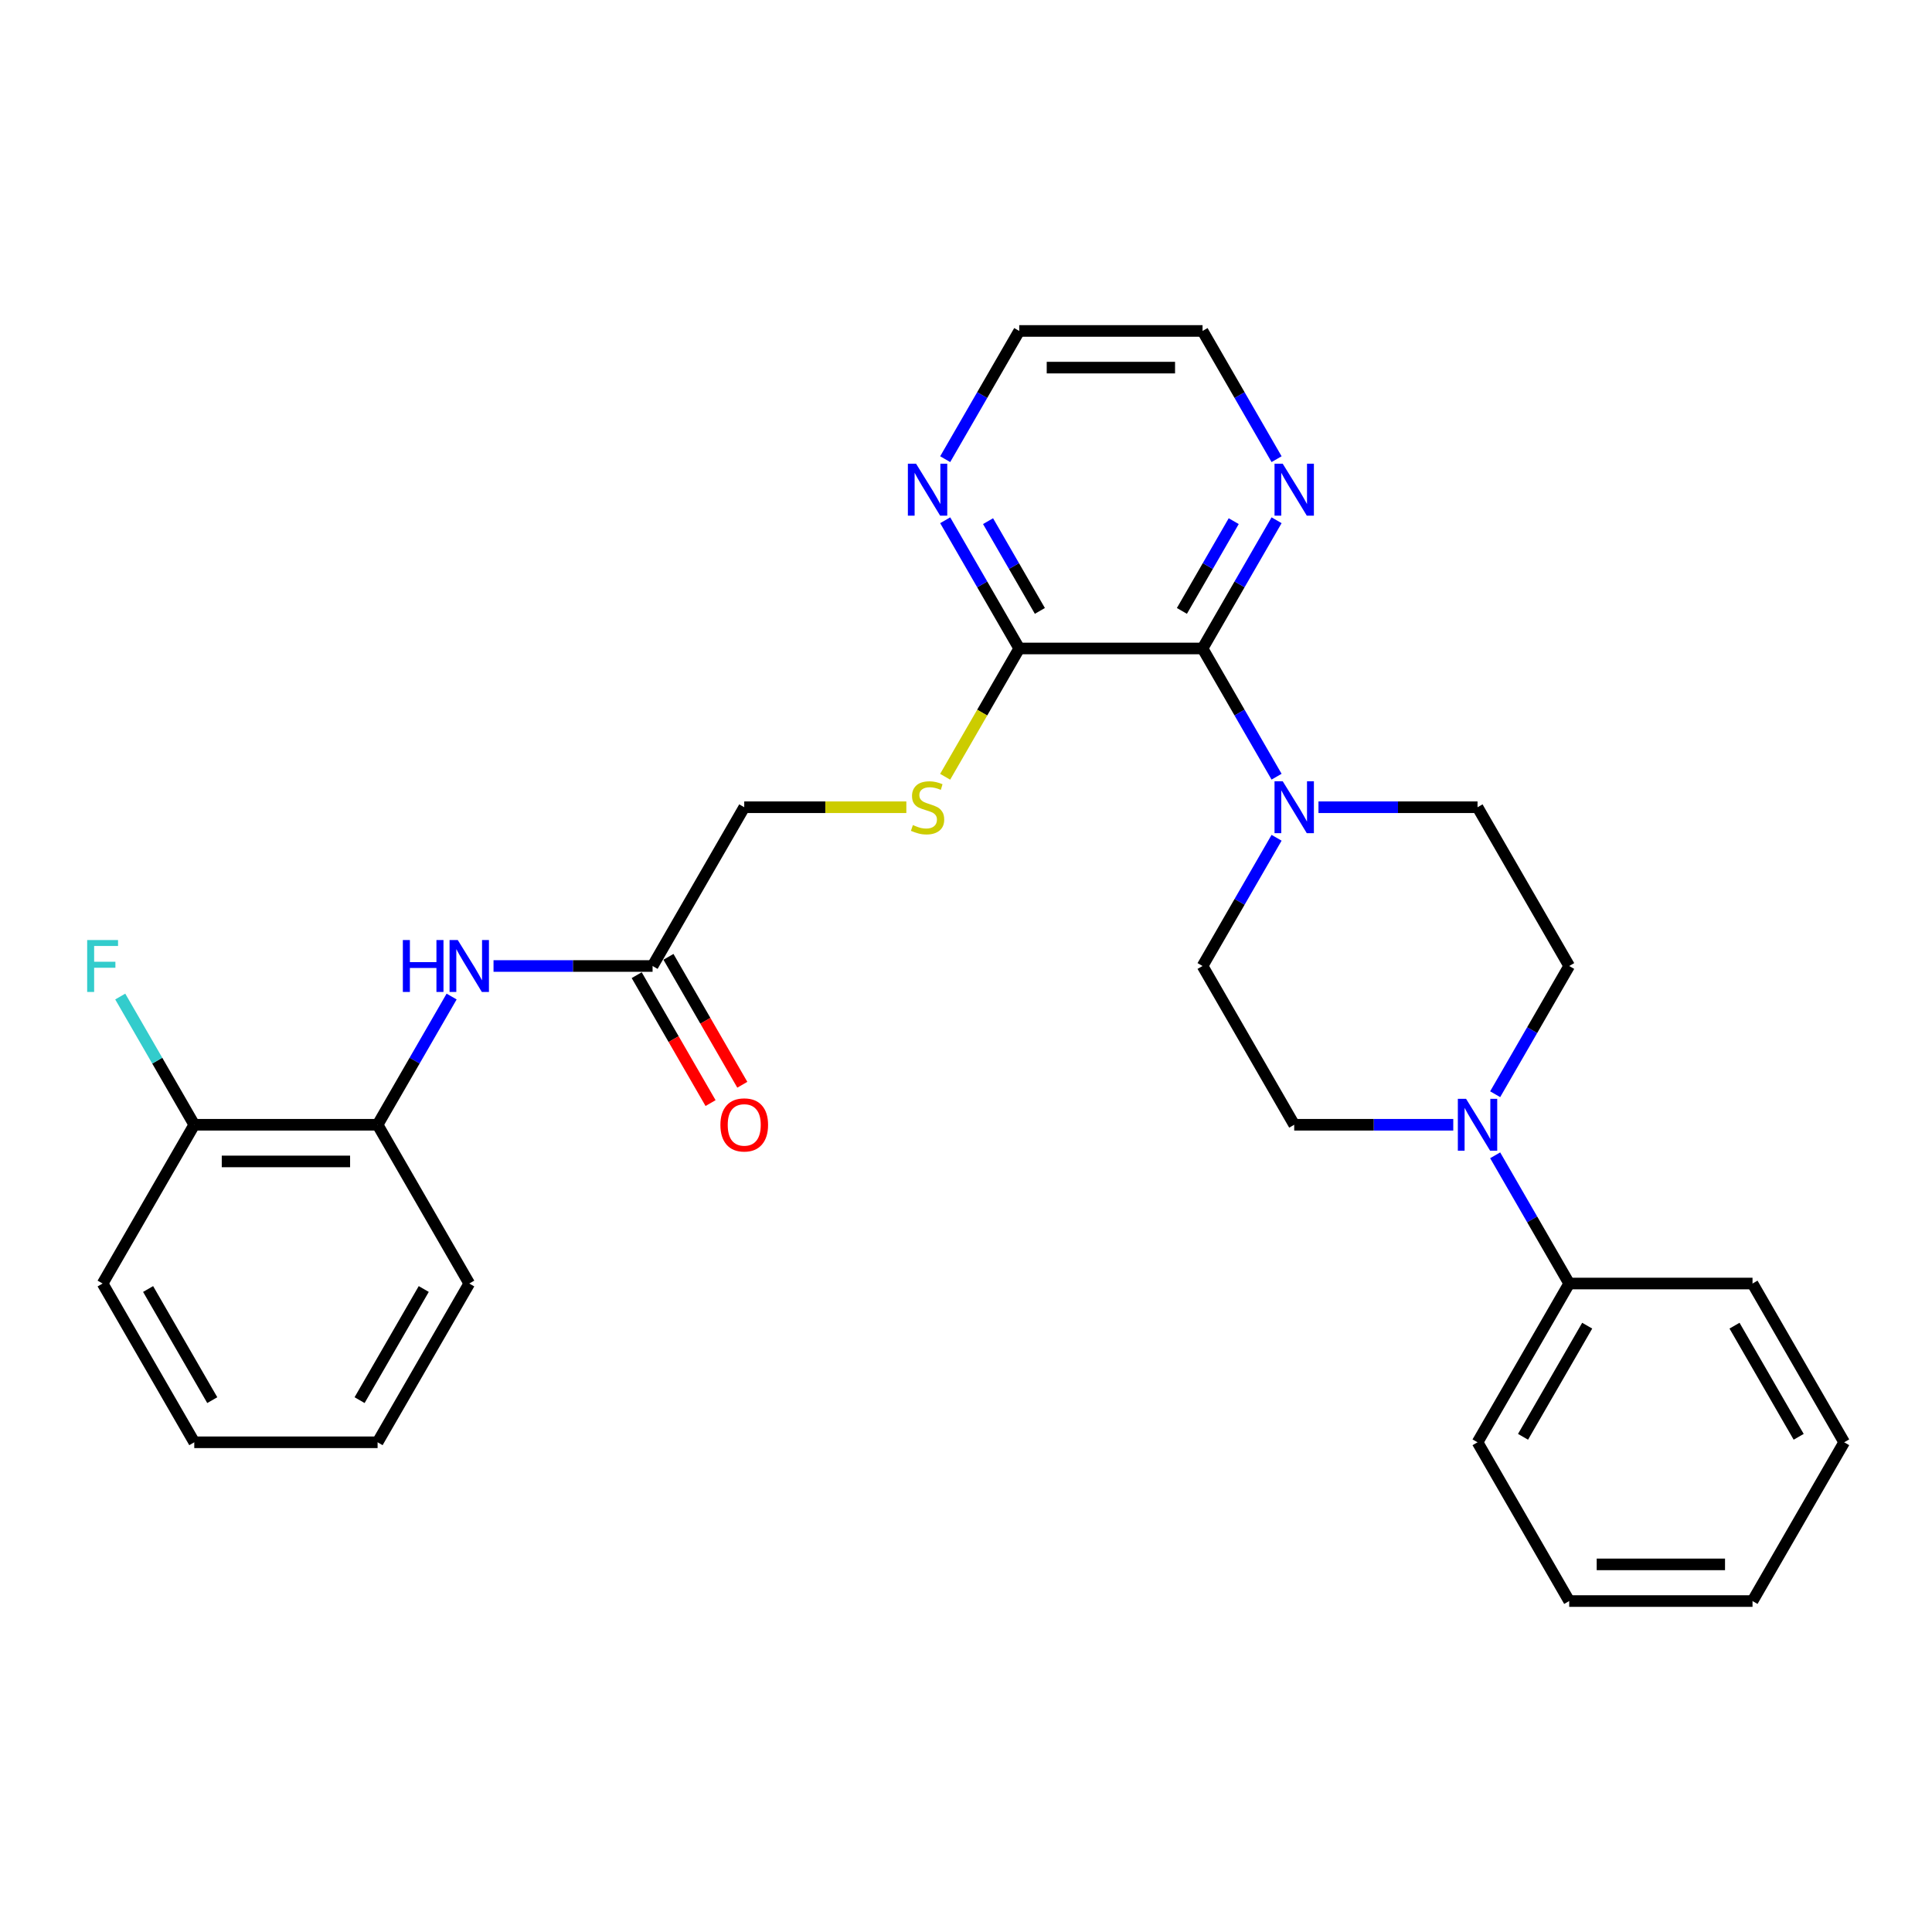<?xml version='1.0' encoding='iso-8859-1'?>
<svg version='1.1' baseProfile='full'
              xmlns='http://www.w3.org/2000/svg'
                      xmlns:rdkit='http://www.rdkit.org/xml'
                      xmlns:xlink='http://www.w3.org/1999/xlink'
                  xml:space='preserve'
width='1000px' height='1000px' viewBox='0 0 1000 1000'>
<!-- END OF HEADER -->
<rect style='opacity:1.0;fill:#FFFFFF;stroke:none' width='1000' height='1000' x='0' y='0'> </rect>
<path class='bond-0' d='M 622.437,335.649 L 641.596,368.833' style='fill:none;fill-rule:evenodd;stroke:#000000;stroke-width:6px;stroke-linecap:butt;stroke-linejoin:miter;stroke-opacity:1' />
<path class='bond-0' d='M 641.596,368.833 L 660.754,402.016' style='fill:none;fill-rule:evenodd;stroke:#0000FF;stroke-width:6px;stroke-linecap:butt;stroke-linejoin:miter;stroke-opacity:1' />
<path class='bond-2' d='M 622.437,335.649 L 527.549,335.649' style='fill:none;fill-rule:evenodd;stroke:#000000;stroke-width:6px;stroke-linecap:butt;stroke-linejoin:miter;stroke-opacity:1' />
<path class='bond-7' d='M 622.437,335.649 L 641.596,302.465' style='fill:none;fill-rule:evenodd;stroke:#000000;stroke-width:6px;stroke-linecap:butt;stroke-linejoin:miter;stroke-opacity:1' />
<path class='bond-7' d='M 641.596,302.465 L 660.754,269.282' style='fill:none;fill-rule:evenodd;stroke:#0000FF;stroke-width:6px;stroke-linecap:butt;stroke-linejoin:miter;stroke-opacity:1' />
<path class='bond-7' d='M 611.75,316.205 L 625.161,292.977' style='fill:none;fill-rule:evenodd;stroke:#000000;stroke-width:6px;stroke-linecap:butt;stroke-linejoin:miter;stroke-opacity:1' />
<path class='bond-7' d='M 625.161,292.977 L 638.572,269.748' style='fill:none;fill-rule:evenodd;stroke:#0000FF;stroke-width:6px;stroke-linecap:butt;stroke-linejoin:miter;stroke-opacity:1' />
<path class='bond-9' d='M 660.754,433.633 L 641.596,466.816' style='fill:none;fill-rule:evenodd;stroke:#0000FF;stroke-width:6px;stroke-linecap:butt;stroke-linejoin:miter;stroke-opacity:1' />
<path class='bond-9' d='M 641.596,466.816 L 622.437,500' style='fill:none;fill-rule:evenodd;stroke:#000000;stroke-width:6px;stroke-linecap:butt;stroke-linejoin:miter;stroke-opacity:1' />
<path class='bond-10' d='M 682.444,417.824 L 723.607,417.824' style='fill:none;fill-rule:evenodd;stroke:#0000FF;stroke-width:6px;stroke-linecap:butt;stroke-linejoin:miter;stroke-opacity:1' />
<path class='bond-10' d='M 723.607,417.824 L 764.769,417.824' style='fill:none;fill-rule:evenodd;stroke:#000000;stroke-width:6px;stroke-linecap:butt;stroke-linejoin:miter;stroke-opacity:1' />
<path class='bond-1' d='M 773.896,566.367 L 793.055,533.184' style='fill:none;fill-rule:evenodd;stroke:#0000FF;stroke-width:6px;stroke-linecap:butt;stroke-linejoin:miter;stroke-opacity:1' />
<path class='bond-1' d='M 793.055,533.184 L 812.213,500' style='fill:none;fill-rule:evenodd;stroke:#000000;stroke-width:6px;stroke-linecap:butt;stroke-linejoin:miter;stroke-opacity:1' />
<path class='bond-13' d='M 773.896,597.984 L 793.055,631.167' style='fill:none;fill-rule:evenodd;stroke:#0000FF;stroke-width:6px;stroke-linecap:butt;stroke-linejoin:miter;stroke-opacity:1' />
<path class='bond-13' d='M 793.055,631.167 L 812.213,664.351' style='fill:none;fill-rule:evenodd;stroke:#000000;stroke-width:6px;stroke-linecap:butt;stroke-linejoin:miter;stroke-opacity:1' />
<path class='bond-30' d='M 752.206,582.176 L 711.044,582.176' style='fill:none;fill-rule:evenodd;stroke:#0000FF;stroke-width:6px;stroke-linecap:butt;stroke-linejoin:miter;stroke-opacity:1' />
<path class='bond-30' d='M 711.044,582.176 L 669.881,582.175' style='fill:none;fill-rule:evenodd;stroke:#000000;stroke-width:6px;stroke-linecap:butt;stroke-linejoin:miter;stroke-opacity:1' />
<path class='bond-5' d='M 527.549,335.649 L 508.38,368.852' style='fill:none;fill-rule:evenodd;stroke:#000000;stroke-width:6px;stroke-linecap:butt;stroke-linejoin:miter;stroke-opacity:1' />
<path class='bond-5' d='M 508.38,368.852 L 489.21,402.054' style='fill:none;fill-rule:evenodd;stroke:#CCCC00;stroke-width:6px;stroke-linecap:butt;stroke-linejoin:miter;stroke-opacity:1' />
<path class='bond-8' d='M 527.549,335.649 L 508.39,302.465' style='fill:none;fill-rule:evenodd;stroke:#000000;stroke-width:6px;stroke-linecap:butt;stroke-linejoin:miter;stroke-opacity:1' />
<path class='bond-8' d='M 508.39,302.465 L 489.232,269.282' style='fill:none;fill-rule:evenodd;stroke:#0000FF;stroke-width:6px;stroke-linecap:butt;stroke-linejoin:miter;stroke-opacity:1' />
<path class='bond-8' d='M 538.237,316.205 L 524.826,292.977' style='fill:none;fill-rule:evenodd;stroke:#000000;stroke-width:6px;stroke-linecap:butt;stroke-linejoin:miter;stroke-opacity:1' />
<path class='bond-8' d='M 524.826,292.977 L 511.415,269.748' style='fill:none;fill-rule:evenodd;stroke:#0000FF;stroke-width:6px;stroke-linecap:butt;stroke-linejoin:miter;stroke-opacity:1' />
<path class='bond-3' d='M 255.448,500 L 296.61,500' style='fill:none;fill-rule:evenodd;stroke:#0000FF;stroke-width:6px;stroke-linecap:butt;stroke-linejoin:miter;stroke-opacity:1' />
<path class='bond-3' d='M 296.61,500 L 337.773,500' style='fill:none;fill-rule:evenodd;stroke:#000000;stroke-width:6px;stroke-linecap:butt;stroke-linejoin:miter;stroke-opacity:1' />
<path class='bond-6' d='M 233.758,515.808 L 214.599,548.992' style='fill:none;fill-rule:evenodd;stroke:#0000FF;stroke-width:6px;stroke-linecap:butt;stroke-linejoin:miter;stroke-opacity:1' />
<path class='bond-6' d='M 214.599,548.992 L 195.441,582.175' style='fill:none;fill-rule:evenodd;stroke:#000000;stroke-width:6px;stroke-linecap:butt;stroke-linejoin:miter;stroke-opacity:1' />
<path class='bond-4' d='M 337.773,500 L 385.217,417.824' style='fill:none;fill-rule:evenodd;stroke:#000000;stroke-width:6px;stroke-linecap:butt;stroke-linejoin:miter;stroke-opacity:1' />
<path class='bond-15' d='M 329.555,504.744 L 348.67,537.852' style='fill:none;fill-rule:evenodd;stroke:#000000;stroke-width:6px;stroke-linecap:butt;stroke-linejoin:miter;stroke-opacity:1' />
<path class='bond-15' d='M 348.67,537.852 L 367.785,570.96' style='fill:none;fill-rule:evenodd;stroke:#FF0000;stroke-width:6px;stroke-linecap:butt;stroke-linejoin:miter;stroke-opacity:1' />
<path class='bond-15' d='M 345.99,495.256 L 365.105,528.363' style='fill:none;fill-rule:evenodd;stroke:#000000;stroke-width:6px;stroke-linecap:butt;stroke-linejoin:miter;stroke-opacity:1' />
<path class='bond-15' d='M 365.105,528.363 L 384.22,561.471' style='fill:none;fill-rule:evenodd;stroke:#FF0000;stroke-width:6px;stroke-linecap:butt;stroke-linejoin:miter;stroke-opacity:1' />
<path class='bond-16' d='M 469.117,417.824 L 427.167,417.824' style='fill:none;fill-rule:evenodd;stroke:#CCCC00;stroke-width:6px;stroke-linecap:butt;stroke-linejoin:miter;stroke-opacity:1' />
<path class='bond-16' d='M 427.167,417.824 L 385.217,417.824' style='fill:none;fill-rule:evenodd;stroke:#000000;stroke-width:6px;stroke-linecap:butt;stroke-linejoin:miter;stroke-opacity:1' />
<path class='bond-14' d='M 195.441,582.175 L 100.553,582.175' style='fill:none;fill-rule:evenodd;stroke:#000000;stroke-width:6px;stroke-linecap:butt;stroke-linejoin:miter;stroke-opacity:1' />
<path class='bond-14' d='M 181.207,601.153 L 114.786,601.153' style='fill:none;fill-rule:evenodd;stroke:#000000;stroke-width:6px;stroke-linecap:butt;stroke-linejoin:miter;stroke-opacity:1' />
<path class='bond-20' d='M 195.441,582.175 L 242.885,664.351' style='fill:none;fill-rule:evenodd;stroke:#000000;stroke-width:6px;stroke-linecap:butt;stroke-linejoin:miter;stroke-opacity:1' />
<path class='bond-18' d='M 660.754,237.665 L 641.596,204.482' style='fill:none;fill-rule:evenodd;stroke:#0000FF;stroke-width:6px;stroke-linecap:butt;stroke-linejoin:miter;stroke-opacity:1' />
<path class='bond-18' d='M 641.596,204.482 L 622.437,171.298' style='fill:none;fill-rule:evenodd;stroke:#000000;stroke-width:6px;stroke-linecap:butt;stroke-linejoin:miter;stroke-opacity:1' />
<path class='bond-29' d='M 489.232,237.665 L 508.39,204.482' style='fill:none;fill-rule:evenodd;stroke:#0000FF;stroke-width:6px;stroke-linecap:butt;stroke-linejoin:miter;stroke-opacity:1' />
<path class='bond-29' d='M 508.39,204.482 L 527.549,171.298' style='fill:none;fill-rule:evenodd;stroke:#000000;stroke-width:6px;stroke-linecap:butt;stroke-linejoin:miter;stroke-opacity:1' />
<path class='bond-12' d='M 622.437,500 L 669.881,582.175' style='fill:none;fill-rule:evenodd;stroke:#000000;stroke-width:6px;stroke-linecap:butt;stroke-linejoin:miter;stroke-opacity:1' />
<path class='bond-11' d='M 764.769,417.824 L 812.213,500' style='fill:none;fill-rule:evenodd;stroke:#000000;stroke-width:6px;stroke-linecap:butt;stroke-linejoin:miter;stroke-opacity:1' />
<path class='bond-21' d='M 812.213,664.351 L 764.769,746.527' style='fill:none;fill-rule:evenodd;stroke:#000000;stroke-width:6px;stroke-linecap:butt;stroke-linejoin:miter;stroke-opacity:1' />
<path class='bond-21' d='M 821.532,686.166 L 788.321,743.689' style='fill:none;fill-rule:evenodd;stroke:#000000;stroke-width:6px;stroke-linecap:butt;stroke-linejoin:miter;stroke-opacity:1' />
<path class='bond-22' d='M 812.213,664.351 L 907.101,664.351' style='fill:none;fill-rule:evenodd;stroke:#000000;stroke-width:6px;stroke-linecap:butt;stroke-linejoin:miter;stroke-opacity:1' />
<path class='bond-17' d='M 100.553,582.175 L 81.394,548.992' style='fill:none;fill-rule:evenodd;stroke:#000000;stroke-width:6px;stroke-linecap:butt;stroke-linejoin:miter;stroke-opacity:1' />
<path class='bond-17' d='M 81.394,548.992 L 62.236,515.808' style='fill:none;fill-rule:evenodd;stroke:#33CCCC;stroke-width:6px;stroke-linecap:butt;stroke-linejoin:miter;stroke-opacity:1' />
<path class='bond-23' d='M 100.553,582.175 L 53.109,664.351' style='fill:none;fill-rule:evenodd;stroke:#000000;stroke-width:6px;stroke-linecap:butt;stroke-linejoin:miter;stroke-opacity:1' />
<path class='bond-19' d='M 622.437,171.298 L 527.549,171.298' style='fill:none;fill-rule:evenodd;stroke:#000000;stroke-width:6px;stroke-linecap:butt;stroke-linejoin:miter;stroke-opacity:1' />
<path class='bond-19' d='M 608.204,190.276 L 541.782,190.276' style='fill:none;fill-rule:evenodd;stroke:#000000;stroke-width:6px;stroke-linecap:butt;stroke-linejoin:miter;stroke-opacity:1' />
<path class='bond-24' d='M 242.885,664.351 L 195.441,746.527' style='fill:none;fill-rule:evenodd;stroke:#000000;stroke-width:6px;stroke-linecap:butt;stroke-linejoin:miter;stroke-opacity:1' />
<path class='bond-24' d='M 219.333,667.189 L 186.122,724.711' style='fill:none;fill-rule:evenodd;stroke:#000000;stroke-width:6px;stroke-linecap:butt;stroke-linejoin:miter;stroke-opacity:1' />
<path class='bond-25' d='M 764.769,746.527 L 812.213,828.702' style='fill:none;fill-rule:evenodd;stroke:#000000;stroke-width:6px;stroke-linecap:butt;stroke-linejoin:miter;stroke-opacity:1' />
<path class='bond-26' d='M 907.101,664.351 L 954.545,746.527' style='fill:none;fill-rule:evenodd;stroke:#000000;stroke-width:6px;stroke-linecap:butt;stroke-linejoin:miter;stroke-opacity:1' />
<path class='bond-26' d='M 897.783,686.166 L 930.994,743.689' style='fill:none;fill-rule:evenodd;stroke:#000000;stroke-width:6px;stroke-linecap:butt;stroke-linejoin:miter;stroke-opacity:1' />
<path class='bond-32' d='M 53.109,664.351 L 100.553,746.527' style='fill:none;fill-rule:evenodd;stroke:#000000;stroke-width:6px;stroke-linecap:butt;stroke-linejoin:miter;stroke-opacity:1' />
<path class='bond-32' d='M 76.66,667.189 L 109.871,724.711' style='fill:none;fill-rule:evenodd;stroke:#000000;stroke-width:6px;stroke-linecap:butt;stroke-linejoin:miter;stroke-opacity:1' />
<path class='bond-27' d='M 195.441,746.527 L 100.553,746.527' style='fill:none;fill-rule:evenodd;stroke:#000000;stroke-width:6px;stroke-linecap:butt;stroke-linejoin:miter;stroke-opacity:1' />
<path class='bond-31' d='M 812.213,828.702 L 907.101,828.702' style='fill:none;fill-rule:evenodd;stroke:#000000;stroke-width:6px;stroke-linecap:butt;stroke-linejoin:miter;stroke-opacity:1' />
<path class='bond-31' d='M 826.447,809.724 L 892.868,809.724' style='fill:none;fill-rule:evenodd;stroke:#000000;stroke-width:6px;stroke-linecap:butt;stroke-linejoin:miter;stroke-opacity:1' />
<path class='bond-28' d='M 954.545,746.527 L 907.101,828.702' style='fill:none;fill-rule:evenodd;stroke:#000000;stroke-width:6px;stroke-linecap:butt;stroke-linejoin:miter;stroke-opacity:1' />
<path  class='atom-1' d='M 663.941 404.388
L 672.747 418.622
Q 673.62 420.026, 675.024 422.569
Q 676.428 425.112, 676.504 425.264
L 676.504 404.388
L 680.072 404.388
L 680.072 431.261
L 676.39 431.261
L 666.94 415.699
Q 665.839 413.877, 664.662 411.79
Q 663.524 409.702, 663.182 409.057
L 663.182 431.261
L 659.69 431.261
L 659.69 404.388
L 663.941 404.388
' fill='#0000FF'/>
<path  class='atom-2' d='M 758.829 568.739
L 767.635 582.973
Q 768.508 584.377, 769.912 586.92
Q 771.317 589.463, 771.392 589.615
L 771.392 568.739
L 774.96 568.739
L 774.96 595.612
L 771.279 595.612
L 761.828 580.05
Q 760.727 578.228, 759.55 576.141
Q 758.412 574.053, 758.07 573.408
L 758.07 595.612
L 754.578 595.612
L 754.578 568.739
L 758.829 568.739
' fill='#0000FF'/>
<path  class='atom-4' d='M 208.516 486.564
L 212.16 486.564
L 212.16 497.988
L 225.9 497.988
L 225.9 486.564
L 229.543 486.564
L 229.543 513.436
L 225.9 513.436
L 225.9 501.025
L 212.16 501.025
L 212.16 513.436
L 208.516 513.436
L 208.516 486.564
' fill='#0000FF'/>
<path  class='atom-4' d='M 236.945 486.564
L 245.75 500.797
Q 246.623 502.201, 248.028 504.744
Q 249.432 507.287, 249.508 507.439
L 249.508 486.564
L 253.076 486.564
L 253.076 513.436
L 249.394 513.436
L 239.943 497.875
Q 238.843 496.053, 237.666 493.965
Q 236.527 491.878, 236.186 491.232
L 236.186 513.436
L 232.694 513.436
L 232.694 486.564
L 236.945 486.564
' fill='#0000FF'/>
<path  class='atom-6' d='M 472.514 427.048
Q 472.818 427.161, 474.07 427.693
Q 475.323 428.224, 476.689 428.566
Q 478.093 428.869, 479.46 428.869
Q 482.003 428.869, 483.483 427.655
Q 484.963 426.402, 484.963 424.239
Q 484.963 422.759, 484.204 421.848
Q 483.483 420.937, 482.344 420.443
Q 481.206 419.95, 479.308 419.381
Q 476.917 418.66, 475.474 417.976
Q 474.07 417.293, 473.045 415.851
Q 472.058 414.409, 472.058 411.979
Q 472.058 408.601, 474.336 406.514
Q 476.651 404.426, 481.206 404.426
Q 484.318 404.426, 487.848 405.907
L 486.975 408.829
Q 483.749 407.501, 481.32 407.501
Q 478.701 407.501, 477.258 408.601
Q 475.816 409.664, 475.854 411.524
Q 475.854 412.966, 476.575 413.839
Q 477.334 414.712, 478.397 415.206
Q 479.498 415.699, 481.32 416.268
Q 483.749 417.027, 485.191 417.787
Q 486.633 418.546, 487.658 420.102
Q 488.721 421.62, 488.721 424.239
Q 488.721 427.959, 486.216 429.97
Q 483.749 431.944, 479.612 431.944
Q 477.22 431.944, 475.399 431.412
Q 473.615 430.919, 471.489 430.046
L 472.514 427.048
' fill='#CCCC00'/>
<path  class='atom-8' d='M 663.941 240.037
L 672.747 254.271
Q 673.62 255.675, 675.024 258.218
Q 676.428 260.761, 676.504 260.913
L 676.504 240.037
L 680.072 240.037
L 680.072 266.91
L 676.39 266.91
L 666.94 251.348
Q 665.839 249.526, 664.662 247.439
Q 663.524 245.351, 663.182 244.706
L 663.182 266.91
L 659.69 266.91
L 659.69 240.037
L 663.941 240.037
' fill='#0000FF'/>
<path  class='atom-9' d='M 474.165 240.037
L 482.971 254.271
Q 483.844 255.675, 485.248 258.218
Q 486.652 260.761, 486.728 260.913
L 486.728 240.037
L 490.296 240.037
L 490.296 266.91
L 486.614 266.91
L 477.163 251.348
Q 476.063 249.526, 474.886 247.439
Q 473.747 245.351, 473.406 244.706
L 473.406 266.91
L 469.914 266.91
L 469.914 240.037
L 474.165 240.037
' fill='#0000FF'/>
<path  class='atom-16' d='M 372.881 582.251
Q 372.881 575.799, 376.07 572.193
Q 379.258 568.588, 385.217 568.588
Q 391.176 568.588, 394.364 572.193
Q 397.552 575.799, 397.552 582.251
Q 397.552 588.78, 394.326 592.499
Q 391.1 596.181, 385.217 596.181
Q 379.296 596.181, 376.07 592.499
Q 372.881 588.818, 372.881 582.251
M 385.217 593.145
Q 389.316 593.145, 391.517 590.412
Q 393.757 587.641, 393.757 582.251
Q 393.757 576.976, 391.517 574.319
Q 389.316 571.624, 385.217 571.624
Q 381.118 571.624, 378.878 574.281
Q 376.677 576.938, 376.677 582.251
Q 376.677 587.679, 378.878 590.412
Q 381.118 593.145, 385.217 593.145
' fill='#FF0000'/>
<path  class='atom-18' d='M 45.119 486.564
L 61.098 486.564
L 61.098 489.638
L 48.725 489.638
L 48.725 497.799
L 59.732 497.799
L 59.732 500.911
L 48.725 500.911
L 48.725 513.436
L 45.119 513.436
L 45.119 486.564
' fill='#33CCCC'/>
</svg>
